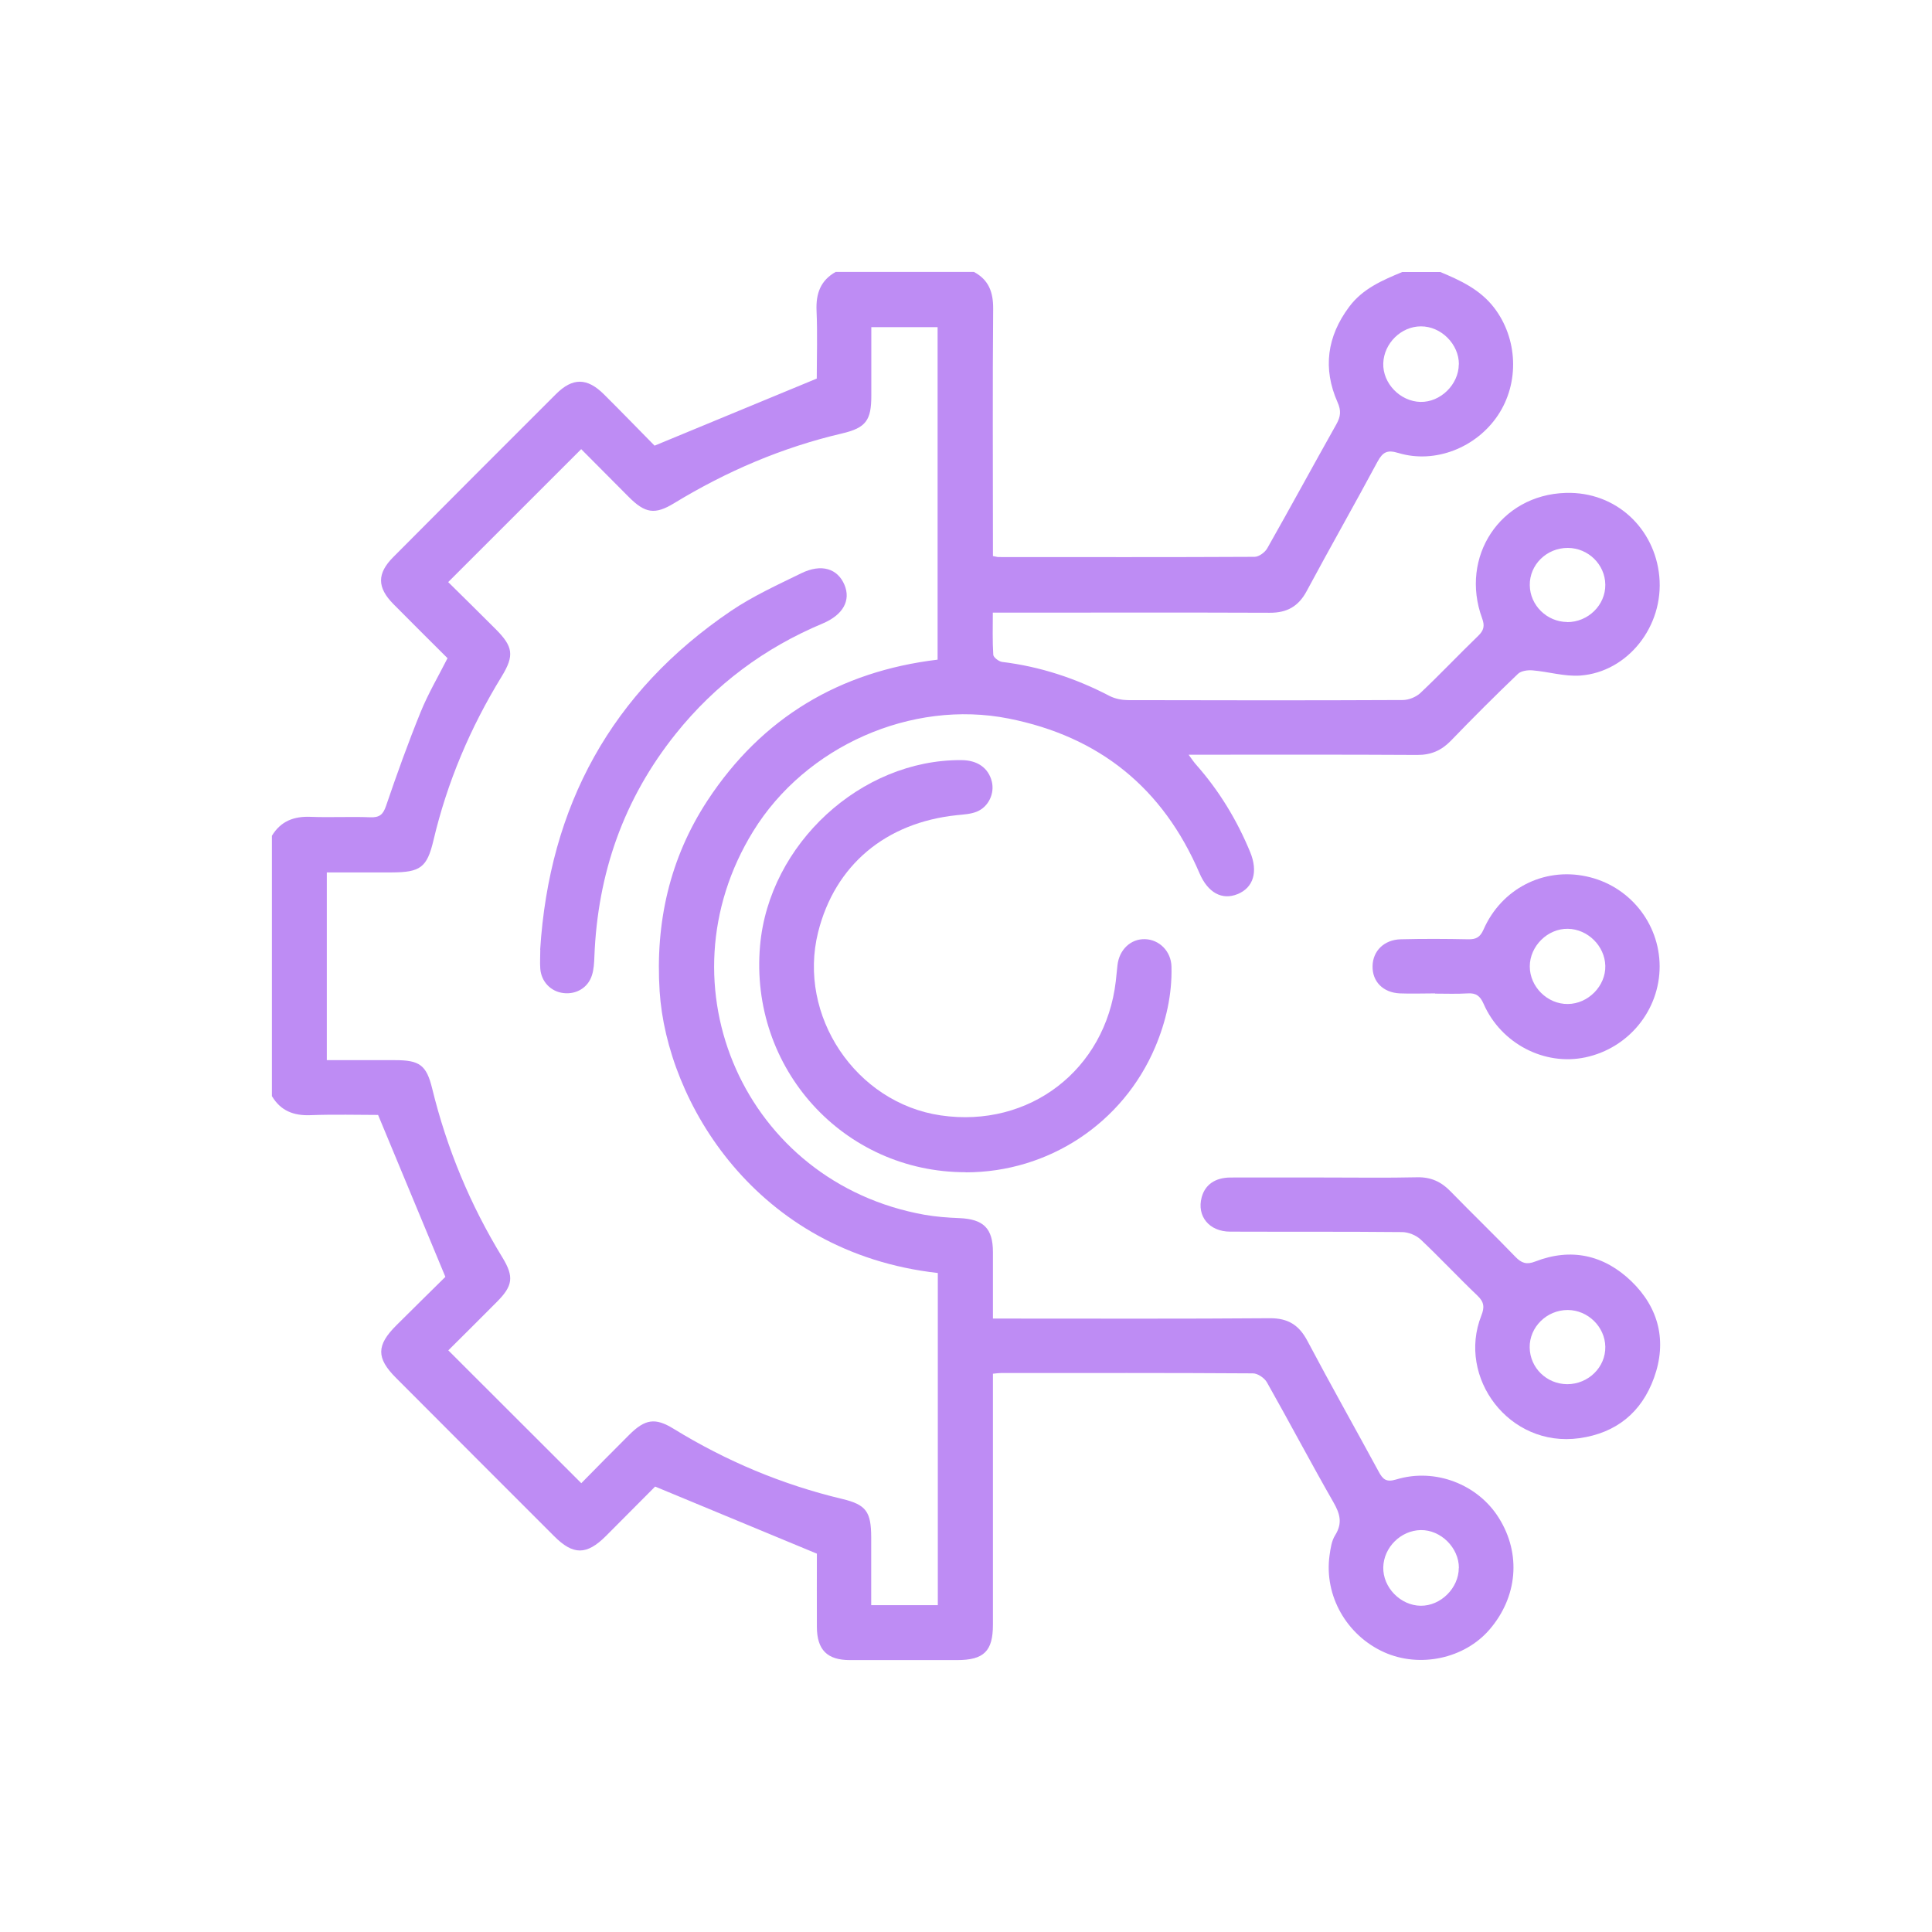 <svg width="135" height="135" viewBox="0 0 135 135" fill="none" xmlns="http://www.w3.org/2000/svg">
<g clip-path="url(#clip0_322_59)">
<path d="M100.626 19C102.044 19.591 103.414 20.221 104.399 21.497C106.053 23.648 106.194 26.737 104.667 29.021C103.154 31.283 100.272 32.425 97.712 31.653C96.94 31.416 96.625 31.582 96.255 32.26C94.633 35.285 92.931 38.271 91.309 41.296C90.734 42.376 89.923 42.825 88.726 42.817C82.701 42.793 76.668 42.809 70.642 42.809C70.264 42.809 69.886 42.809 69.374 42.809C69.374 43.817 69.343 44.786 69.406 45.755C69.422 45.937 69.792 46.22 70.02 46.252C72.674 46.575 75.163 47.394 77.534 48.631C77.904 48.82 78.369 48.915 78.794 48.922C85.205 48.938 91.608 48.946 98.019 48.915C98.437 48.915 98.941 48.71 99.248 48.426C100.626 47.126 101.926 45.748 103.288 44.432C103.682 44.054 103.761 43.739 103.564 43.203C101.989 38.917 104.824 34.576 109.408 34.442C112.944 34.339 115.63 36.947 115.945 40.272C116.276 43.754 113.74 46.961 110.424 47.205C109.329 47.284 108.211 46.937 107.1 46.843C106.762 46.811 106.289 46.874 106.068 47.087C104.47 48.615 102.91 50.175 101.374 51.767C100.713 52.444 99.988 52.759 99.027 52.752C93.758 52.72 88.489 52.736 83.055 52.736C83.283 53.043 83.425 53.264 83.598 53.453C85.197 55.265 86.434 57.305 87.355 59.535C87.922 60.906 87.591 62.032 86.465 62.481C85.386 62.915 84.402 62.379 83.819 61.024C81.267 55.068 76.825 51.467 70.469 50.207C63.704 48.867 56.3 52.129 52.63 58.085C45.967 68.894 52.095 82.642 64.586 84.88C65.389 85.022 66.216 85.085 67.027 85.116C68.721 85.187 69.382 85.825 69.382 87.496C69.382 89.008 69.382 90.513 69.382 92.136C69.792 92.136 70.123 92.136 70.461 92.136C76.549 92.136 82.645 92.16 88.734 92.112C90.009 92.105 90.773 92.593 91.356 93.696C92.979 96.761 94.68 99.778 96.334 102.827C96.625 103.371 96.862 103.591 97.562 103.379C100.28 102.551 103.272 103.717 104.737 106.073C106.305 108.578 106.045 111.588 104.076 113.873C102.327 115.898 99.216 116.567 96.728 115.456C94.097 114.275 92.522 111.509 92.9 108.705C92.971 108.208 93.042 107.665 93.302 107.263C93.829 106.412 93.624 105.75 93.16 104.946C91.577 102.181 90.096 99.368 88.529 96.595C88.356 96.288 87.883 95.965 87.552 95.965C81.685 95.926 75.809 95.941 69.942 95.941C69.792 95.941 69.642 95.965 69.382 95.989V97.044C69.382 102.536 69.382 108.035 69.382 113.526C69.382 115.378 68.752 116 66.87 116C64.373 116 61.885 116 59.388 116C57.797 116 57.088 115.283 57.08 113.684C57.072 111.919 57.08 110.154 57.08 108.563C53.315 107.003 49.645 105.482 45.778 103.875C44.77 104.883 43.557 106.112 42.336 107.334C40.99 108.673 40.052 108.681 38.714 107.334C35.028 103.654 31.349 99.967 27.671 96.28C26.285 94.894 26.293 94.003 27.703 92.601C28.884 91.419 30.081 90.253 31.121 89.221C29.546 85.424 28.018 81.744 26.419 77.907C25.041 77.907 23.371 77.86 21.701 77.923C20.528 77.971 19.614 77.624 19 76.592V58.4C19.622 57.376 20.536 57.029 21.709 57.077C23.096 57.132 24.489 57.053 25.876 57.108C26.529 57.132 26.773 56.911 26.978 56.305C27.727 54.107 28.514 51.916 29.388 49.766C29.916 48.466 30.633 47.252 31.271 45.992C29.979 44.7 28.727 43.463 27.482 42.202C26.348 41.052 26.332 40.075 27.482 38.925C31.263 35.119 35.059 31.322 38.855 27.532C40.021 26.374 41.029 26.39 42.203 27.556C43.455 28.801 44.683 30.069 45.739 31.141C49.598 29.541 53.292 28.013 57.072 26.453C57.072 24.964 57.127 23.325 57.056 21.687C57.009 20.505 57.34 19.591 58.395 19H68.051C69.091 19.552 69.406 20.418 69.398 21.576C69.351 27.005 69.382 32.433 69.382 37.861V38.854C69.595 38.893 69.682 38.925 69.776 38.925C75.738 38.925 81.7 38.941 87.662 38.909C87.97 38.909 88.395 38.594 88.552 38.31C90.183 35.434 91.758 32.527 93.38 29.644C93.68 29.108 93.727 28.698 93.459 28.1C92.419 25.744 92.727 23.506 94.278 21.434C95.223 20.166 96.602 19.583 97.98 19.008H100.634L100.626 19ZM65.539 88.953C52.772 87.519 46.589 76.938 46.093 69.273C45.786 64.475 46.786 59.984 49.433 55.942C53.237 50.144 58.679 46.913 65.515 46.094V22.86H60.884C60.884 24.499 60.884 26.067 60.884 27.643C60.884 29.36 60.522 29.896 58.829 30.29C54.654 31.267 50.772 32.929 47.109 35.159C45.755 35.986 45.077 35.868 43.935 34.725C42.801 33.591 41.667 32.449 40.612 31.385C37.501 34.497 34.453 37.546 31.318 40.674C32.397 41.737 33.515 42.84 34.626 43.951C35.855 45.18 35.957 45.795 35.051 47.276C32.862 50.845 31.247 54.65 30.286 58.731C29.837 60.63 29.357 60.953 27.38 60.961C25.876 60.961 24.363 60.961 22.836 60.961V74.079C24.466 74.079 26.033 74.079 27.608 74.079C29.317 74.079 29.798 74.417 30.2 76.064C31.223 80.255 32.854 84.187 35.106 87.866C35.933 89.221 35.831 89.851 34.728 90.962C33.578 92.12 32.421 93.27 31.326 94.358C34.461 97.486 37.508 100.535 40.619 103.639C41.698 102.544 42.825 101.393 43.967 100.259C45.069 99.164 45.77 99.038 47.062 99.833C50.74 102.094 54.662 103.741 58.86 104.742C60.538 105.143 60.868 105.648 60.876 107.412C60.876 108.98 60.876 110.548 60.876 112.163H65.531V88.953H65.539ZM101.941 25.46C101.949 24.05 100.697 22.797 99.287 22.805C97.901 22.805 96.704 23.995 96.657 25.382C96.609 26.784 97.838 28.052 99.256 28.084C100.65 28.115 101.926 26.871 101.934 25.46H101.941ZM101.941 109.555C101.941 108.145 100.673 106.892 99.272 106.916C97.885 106.94 96.688 108.122 96.657 109.516C96.625 110.918 97.854 112.187 99.272 112.203C100.673 112.218 101.934 110.966 101.934 109.555H101.941ZM109.502 43.471C110.967 43.478 112.188 42.281 112.172 40.855C112.157 39.445 110.983 38.294 109.557 38.286C108.077 38.279 106.872 39.46 106.895 40.894C106.911 42.297 108.093 43.455 109.51 43.463L109.502 43.471Z" fill="#BE8CF4"/>
<path d="M67.484 81.91C58.939 81.918 52.347 74.654 53.111 66.066C53.741 58.975 60.16 53.066 67.169 53.114C68.296 53.114 69.067 53.657 69.304 54.611C69.508 55.438 69.083 56.376 68.256 56.714C67.831 56.888 67.343 56.911 66.878 56.959C61.877 57.478 58.34 60.457 57.167 65.136C55.71 70.966 59.797 77.072 65.736 77.939C71.918 78.845 77.243 74.764 77.967 68.564C78.014 68.185 78.038 67.807 78.085 67.437C78.211 66.35 79.015 65.593 80.015 65.625C81.007 65.656 81.834 66.468 81.858 67.547C81.905 69.493 81.48 71.368 80.724 73.157C78.471 78.483 73.273 81.918 67.484 81.918V81.91Z" fill="#BE8CF4"/>
<path d="M92.679 82.28C94.79 82.28 96.909 82.312 99.019 82.264C99.98 82.241 100.705 82.572 101.359 83.249C102.855 84.785 104.399 86.275 105.887 87.819C106.313 88.26 106.667 88.386 107.273 88.15C109.786 87.173 112.078 87.693 113.984 89.52C115.921 91.388 116.496 93.728 115.575 96.28C114.7 98.699 112.936 100.133 110.361 100.495C105.446 101.181 101.8 96.241 103.509 91.931C103.737 91.356 103.714 90.986 103.241 90.537C101.894 89.253 100.626 87.89 99.272 86.613C98.949 86.314 98.413 86.093 97.972 86.093C93.971 86.054 89.962 86.078 85.961 86.062C84.488 86.062 83.614 84.975 83.969 83.659C84.205 82.784 84.906 82.288 85.969 82.28C88.206 82.272 90.451 82.28 92.687 82.28H92.679ZM109.542 91.537C108.077 91.537 106.864 92.735 106.888 94.161C106.911 95.579 108.069 96.713 109.51 96.721C110.983 96.721 112.196 95.54 112.172 94.106C112.149 92.711 110.959 91.545 109.55 91.537H109.542Z" fill="#BE8CF4"/>
<path d="M100.272 69.414C99.453 69.414 98.634 69.446 97.814 69.414C96.641 69.359 95.885 68.587 95.909 67.508C95.924 66.452 96.712 65.664 97.877 65.633C99.453 65.593 101.028 65.601 102.603 65.633C103.146 65.641 103.422 65.491 103.658 64.963C104.911 62.103 107.856 60.598 110.841 61.237C113.826 61.867 115.961 64.49 115.969 67.524C115.969 70.58 113.81 73.236 110.786 73.882C107.919 74.496 104.879 72.92 103.666 70.139C103.422 69.588 103.139 69.375 102.548 69.414C101.792 69.462 101.036 69.43 100.28 69.43C100.28 69.43 100.28 69.422 100.28 69.414H100.272ZM109.55 70.155C110.975 70.147 112.204 68.894 112.172 67.492C112.141 66.106 110.952 64.924 109.557 64.9C108.14 64.876 106.895 66.113 106.895 67.531C106.895 68.95 108.124 70.171 109.55 70.155Z" fill="#BE8CF4"/>
<path d="M37.745 66.358C38.383 56.32 42.722 48.347 51.087 42.683C52.614 41.651 54.324 40.871 55.985 40.059C57.403 39.366 58.529 39.728 59.01 40.871C59.459 41.95 58.923 42.959 57.49 43.565C53.426 45.267 49.992 47.819 47.235 51.255C43.581 55.808 41.754 61.032 41.533 66.854C41.517 67.287 41.494 67.744 41.36 68.154C41.084 69.02 40.265 69.501 39.367 69.391C38.493 69.288 37.824 68.603 37.753 67.689C37.721 67.248 37.753 66.807 37.753 66.365L37.745 66.358Z" fill="#BE8CF4"/>
</g>
<defs>
<clipPath id="clip0_322_59">
<rect width="97" height="97" fill="white" transform="translate(19 19)"/>
</clipPath>
</defs>
</svg>
